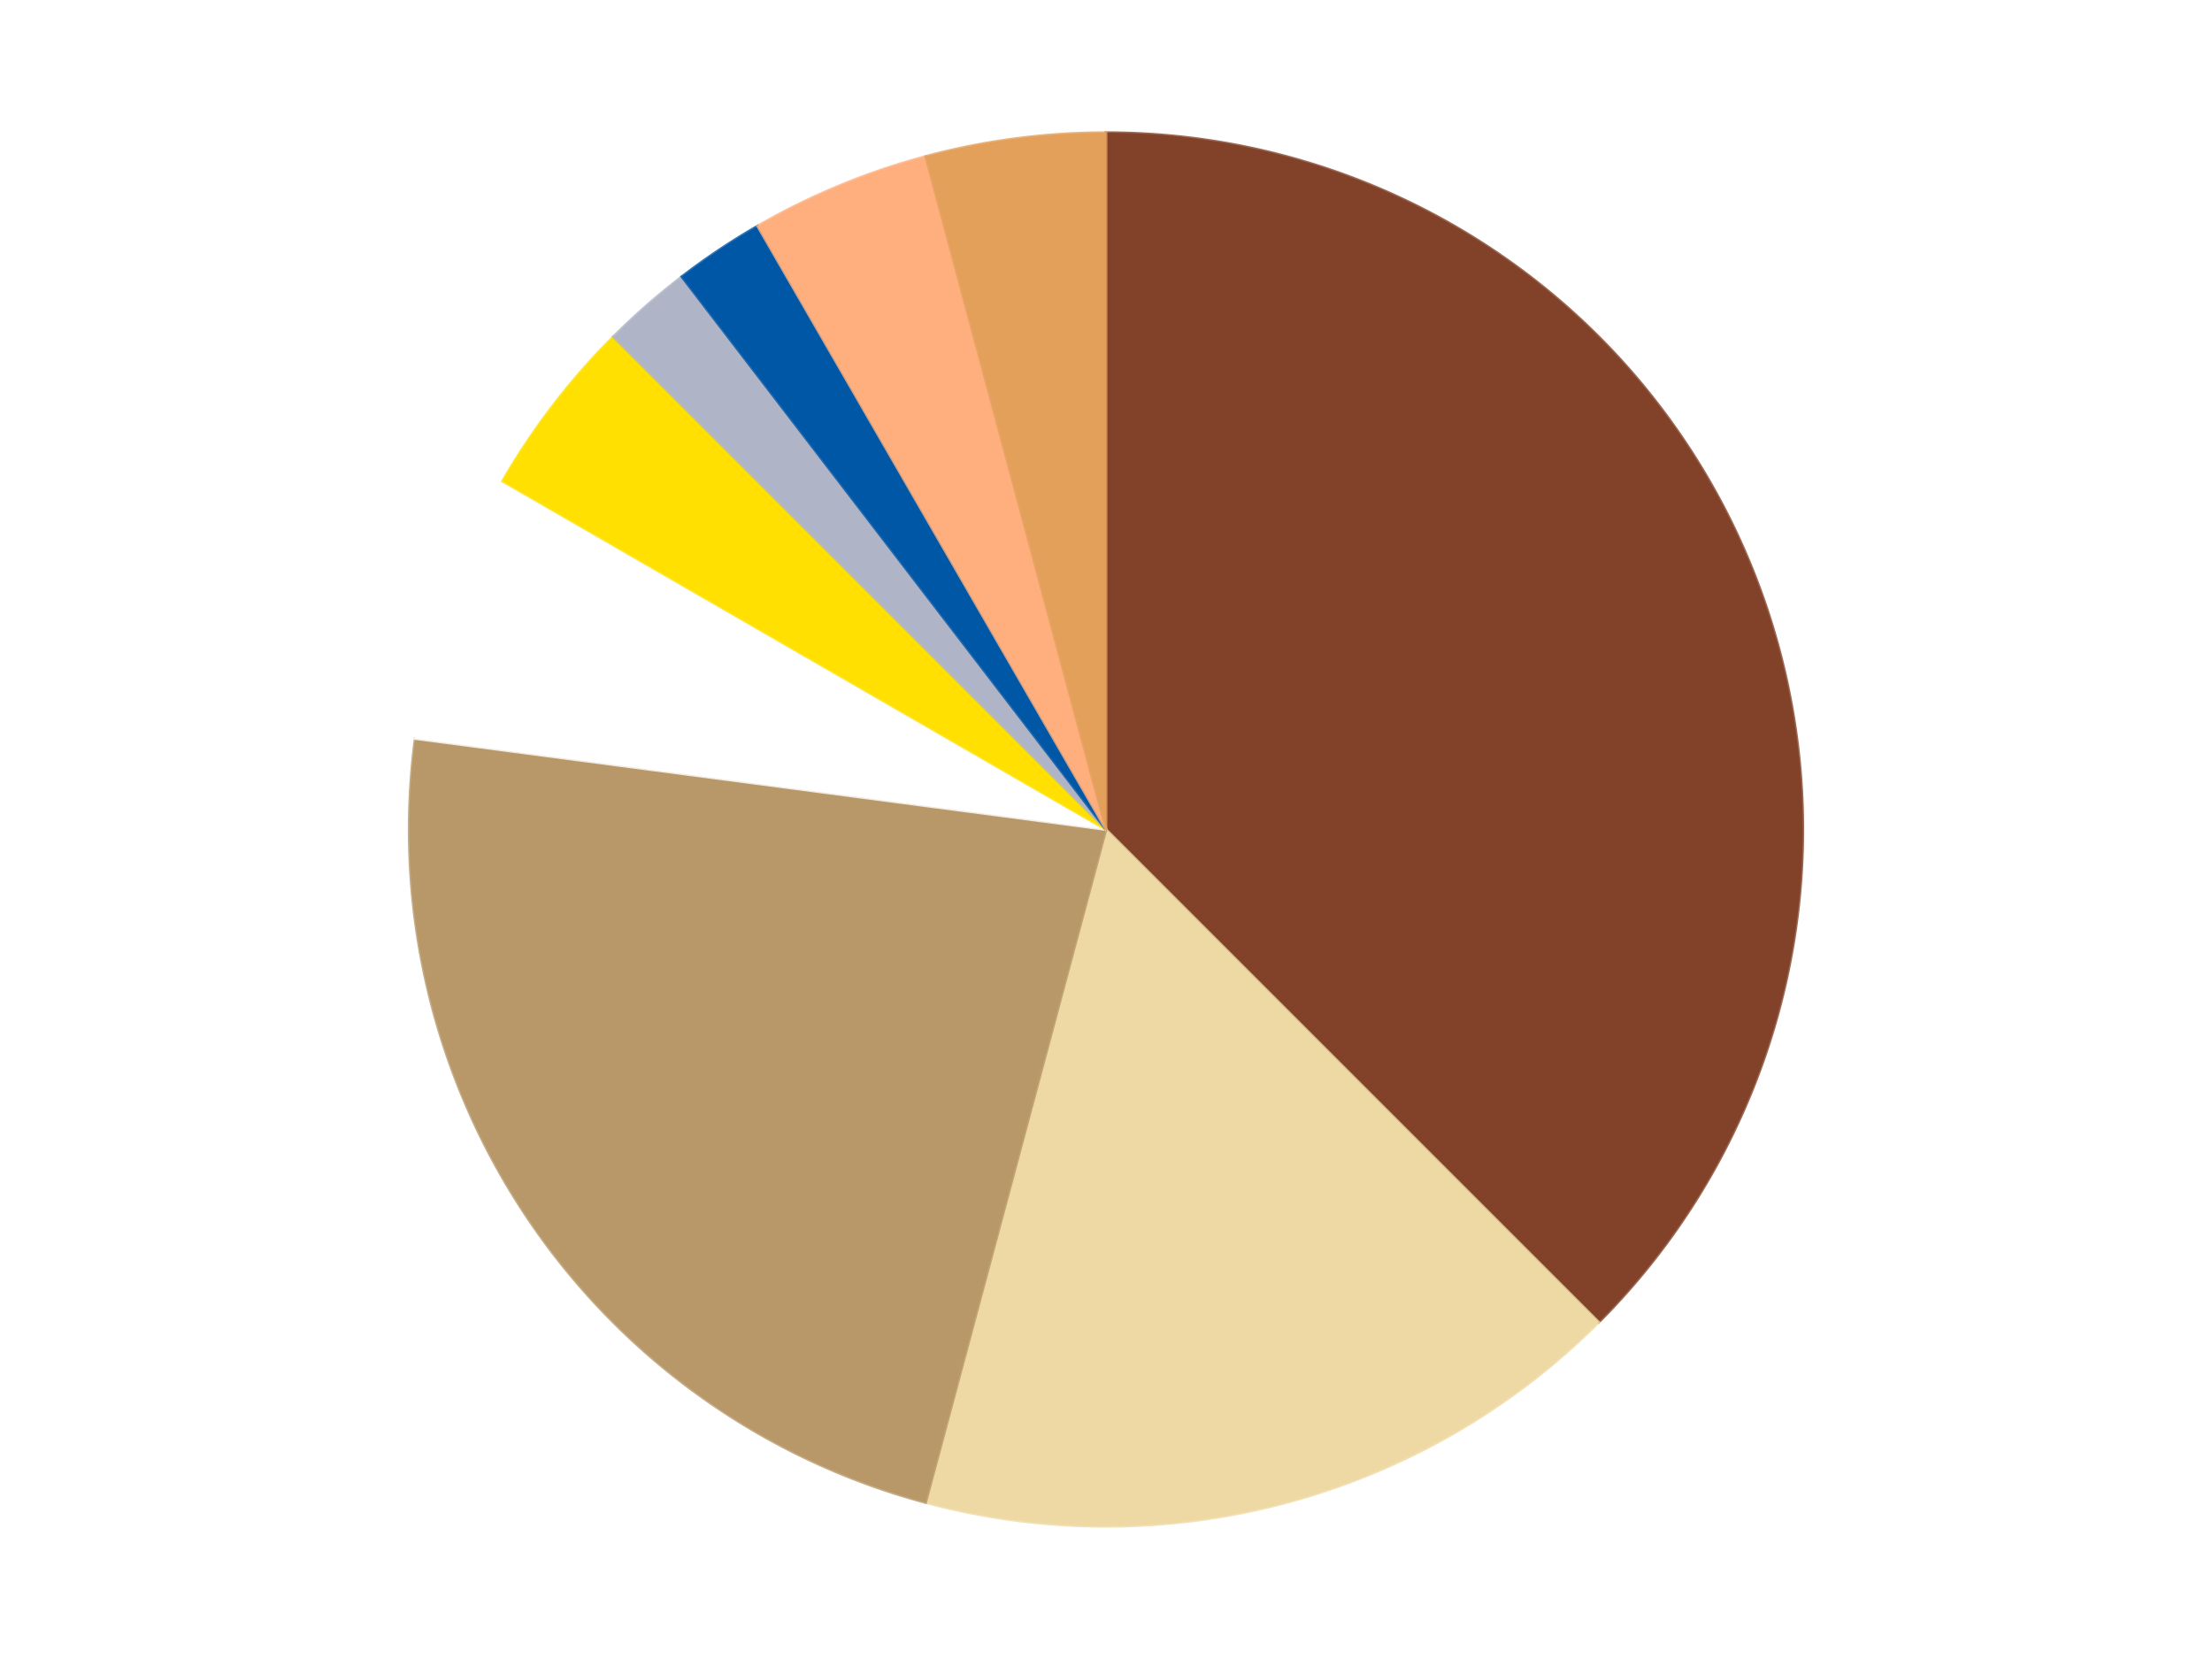 <?xml version='1.0' encoding='utf-8'?>
<svg xmlns="http://www.w3.org/2000/svg" xmlns:xlink="http://www.w3.org/1999/xlink" id="chart-bc5e0dc9-4848-4831-b11b-7d12a39f00d6" class="pygal-chart" viewBox="0 0 800 600"><!--Generated with pygal 3.0.5 (lxml) ©Kozea 2012-2016 on 2024-09-01--><!--http://pygal.org--><!--http://github.com/Kozea/pygal--><defs><style type="text/css">#chart-bc5e0dc9-4848-4831-b11b-7d12a39f00d6{-webkit-user-select:none;-webkit-font-smoothing:antialiased;font-family:Consolas,"Liberation Mono",Menlo,Courier,monospace}#chart-bc5e0dc9-4848-4831-b11b-7d12a39f00d6 .title{font-family:Consolas,"Liberation Mono",Menlo,Courier,monospace;font-size:16px}#chart-bc5e0dc9-4848-4831-b11b-7d12a39f00d6 .legends .legend text{font-family:Consolas,"Liberation Mono",Menlo,Courier,monospace;font-size:14px}#chart-bc5e0dc9-4848-4831-b11b-7d12a39f00d6 .axis text{font-family:Consolas,"Liberation Mono",Menlo,Courier,monospace;font-size:10px}#chart-bc5e0dc9-4848-4831-b11b-7d12a39f00d6 .axis text.major{font-family:Consolas,"Liberation Mono",Menlo,Courier,monospace;font-size:10px}#chart-bc5e0dc9-4848-4831-b11b-7d12a39f00d6 .text-overlay text.value{font-family:Consolas,"Liberation Mono",Menlo,Courier,monospace;font-size:16px}#chart-bc5e0dc9-4848-4831-b11b-7d12a39f00d6 .text-overlay text.label{font-family:Consolas,"Liberation Mono",Menlo,Courier,monospace;font-size:10px}#chart-bc5e0dc9-4848-4831-b11b-7d12a39f00d6 .tooltip{font-family:Consolas,"Liberation Mono",Menlo,Courier,monospace;font-size:14px}#chart-bc5e0dc9-4848-4831-b11b-7d12a39f00d6 text.no_data{font-family:Consolas,"Liberation Mono",Menlo,Courier,monospace;font-size:64px}
#chart-bc5e0dc9-4848-4831-b11b-7d12a39f00d6{background-color:transparent}#chart-bc5e0dc9-4848-4831-b11b-7d12a39f00d6 path,#chart-bc5e0dc9-4848-4831-b11b-7d12a39f00d6 line,#chart-bc5e0dc9-4848-4831-b11b-7d12a39f00d6 rect,#chart-bc5e0dc9-4848-4831-b11b-7d12a39f00d6 circle{-webkit-transition:150ms;-moz-transition:150ms;transition:150ms}#chart-bc5e0dc9-4848-4831-b11b-7d12a39f00d6 .graph &gt; .background{fill:transparent}#chart-bc5e0dc9-4848-4831-b11b-7d12a39f00d6 .plot &gt; .background{fill:transparent}#chart-bc5e0dc9-4848-4831-b11b-7d12a39f00d6 .graph{fill:rgba(0,0,0,.87)}#chart-bc5e0dc9-4848-4831-b11b-7d12a39f00d6 text.no_data{fill:rgba(0,0,0,1)}#chart-bc5e0dc9-4848-4831-b11b-7d12a39f00d6 .title{fill:rgba(0,0,0,1)}#chart-bc5e0dc9-4848-4831-b11b-7d12a39f00d6 .legends .legend text{fill:rgba(0,0,0,.87)}#chart-bc5e0dc9-4848-4831-b11b-7d12a39f00d6 .legends .legend:hover text{fill:rgba(0,0,0,1)}#chart-bc5e0dc9-4848-4831-b11b-7d12a39f00d6 .axis .line{stroke:rgba(0,0,0,1)}#chart-bc5e0dc9-4848-4831-b11b-7d12a39f00d6 .axis .guide.line{stroke:rgba(0,0,0,.54)}#chart-bc5e0dc9-4848-4831-b11b-7d12a39f00d6 .axis .major.line{stroke:rgba(0,0,0,.87)}#chart-bc5e0dc9-4848-4831-b11b-7d12a39f00d6 .axis text.major{fill:rgba(0,0,0,1)}#chart-bc5e0dc9-4848-4831-b11b-7d12a39f00d6 .axis.y .guides:hover .guide.line,#chart-bc5e0dc9-4848-4831-b11b-7d12a39f00d6 .line-graph .axis.x .guides:hover .guide.line,#chart-bc5e0dc9-4848-4831-b11b-7d12a39f00d6 .stackedline-graph .axis.x .guides:hover .guide.line,#chart-bc5e0dc9-4848-4831-b11b-7d12a39f00d6 .xy-graph .axis.x .guides:hover .guide.line{stroke:rgba(0,0,0,1)}#chart-bc5e0dc9-4848-4831-b11b-7d12a39f00d6 .axis .guides:hover text{fill:rgba(0,0,0,1)}#chart-bc5e0dc9-4848-4831-b11b-7d12a39f00d6 .reactive{fill-opacity:1.0;stroke-opacity:.8;stroke-width:1}#chart-bc5e0dc9-4848-4831-b11b-7d12a39f00d6 .ci{stroke:rgba(0,0,0,.87)}#chart-bc5e0dc9-4848-4831-b11b-7d12a39f00d6 .reactive.active,#chart-bc5e0dc9-4848-4831-b11b-7d12a39f00d6 .active .reactive{fill-opacity:0.6;stroke-opacity:.9;stroke-width:4}#chart-bc5e0dc9-4848-4831-b11b-7d12a39f00d6 .ci .reactive.active{stroke-width:1.5}#chart-bc5e0dc9-4848-4831-b11b-7d12a39f00d6 .series text{fill:rgba(0,0,0,1)}#chart-bc5e0dc9-4848-4831-b11b-7d12a39f00d6 .tooltip rect{fill:transparent;stroke:rgba(0,0,0,1);-webkit-transition:opacity 150ms;-moz-transition:opacity 150ms;transition:opacity 150ms}#chart-bc5e0dc9-4848-4831-b11b-7d12a39f00d6 .tooltip .label{fill:rgba(0,0,0,.87)}#chart-bc5e0dc9-4848-4831-b11b-7d12a39f00d6 .tooltip .label{fill:rgba(0,0,0,.87)}#chart-bc5e0dc9-4848-4831-b11b-7d12a39f00d6 .tooltip .legend{font-size:.8em;fill:rgba(0,0,0,.54)}#chart-bc5e0dc9-4848-4831-b11b-7d12a39f00d6 .tooltip .x_label{font-size:.6em;fill:rgba(0,0,0,1)}#chart-bc5e0dc9-4848-4831-b11b-7d12a39f00d6 .tooltip .xlink{font-size:.5em;text-decoration:underline}#chart-bc5e0dc9-4848-4831-b11b-7d12a39f00d6 .tooltip .value{font-size:1.5em}#chart-bc5e0dc9-4848-4831-b11b-7d12a39f00d6 .bound{font-size:.5em}#chart-bc5e0dc9-4848-4831-b11b-7d12a39f00d6 .max-value{font-size:.75em;fill:rgba(0,0,0,.54)}#chart-bc5e0dc9-4848-4831-b11b-7d12a39f00d6 .map-element{fill:transparent;stroke:rgba(0,0,0,.54) !important}#chart-bc5e0dc9-4848-4831-b11b-7d12a39f00d6 .map-element .reactive{fill-opacity:inherit;stroke-opacity:inherit}#chart-bc5e0dc9-4848-4831-b11b-7d12a39f00d6 .color-0,#chart-bc5e0dc9-4848-4831-b11b-7d12a39f00d6 .color-0 a:visited{stroke:#F44336;fill:#F44336}#chart-bc5e0dc9-4848-4831-b11b-7d12a39f00d6 .color-1,#chart-bc5e0dc9-4848-4831-b11b-7d12a39f00d6 .color-1 a:visited{stroke:#3F51B5;fill:#3F51B5}#chart-bc5e0dc9-4848-4831-b11b-7d12a39f00d6 .color-2,#chart-bc5e0dc9-4848-4831-b11b-7d12a39f00d6 .color-2 a:visited{stroke:#009688;fill:#009688}#chart-bc5e0dc9-4848-4831-b11b-7d12a39f00d6 .color-3,#chart-bc5e0dc9-4848-4831-b11b-7d12a39f00d6 .color-3 a:visited{stroke:#FFC107;fill:#FFC107}#chart-bc5e0dc9-4848-4831-b11b-7d12a39f00d6 .color-4,#chart-bc5e0dc9-4848-4831-b11b-7d12a39f00d6 .color-4 a:visited{stroke:#FF5722;fill:#FF5722}#chart-bc5e0dc9-4848-4831-b11b-7d12a39f00d6 .color-5,#chart-bc5e0dc9-4848-4831-b11b-7d12a39f00d6 .color-5 a:visited{stroke:#9C27B0;fill:#9C27B0}#chart-bc5e0dc9-4848-4831-b11b-7d12a39f00d6 .color-6,#chart-bc5e0dc9-4848-4831-b11b-7d12a39f00d6 .color-6 a:visited{stroke:#03A9F4;fill:#03A9F4}#chart-bc5e0dc9-4848-4831-b11b-7d12a39f00d6 .color-7,#chart-bc5e0dc9-4848-4831-b11b-7d12a39f00d6 .color-7 a:visited{stroke:#8BC34A;fill:#8BC34A}#chart-bc5e0dc9-4848-4831-b11b-7d12a39f00d6 .color-8,#chart-bc5e0dc9-4848-4831-b11b-7d12a39f00d6 .color-8 a:visited{stroke:#FF9800;fill:#FF9800}#chart-bc5e0dc9-4848-4831-b11b-7d12a39f00d6 .text-overlay .color-0 text{fill:black}#chart-bc5e0dc9-4848-4831-b11b-7d12a39f00d6 .text-overlay .color-1 text{fill:black}#chart-bc5e0dc9-4848-4831-b11b-7d12a39f00d6 .text-overlay .color-2 text{fill:black}#chart-bc5e0dc9-4848-4831-b11b-7d12a39f00d6 .text-overlay .color-3 text{fill:black}#chart-bc5e0dc9-4848-4831-b11b-7d12a39f00d6 .text-overlay .color-4 text{fill:black}#chart-bc5e0dc9-4848-4831-b11b-7d12a39f00d6 .text-overlay .color-5 text{fill:black}#chart-bc5e0dc9-4848-4831-b11b-7d12a39f00d6 .text-overlay .color-6 text{fill:black}#chart-bc5e0dc9-4848-4831-b11b-7d12a39f00d6 .text-overlay .color-7 text{fill:black}#chart-bc5e0dc9-4848-4831-b11b-7d12a39f00d6 .text-overlay .color-8 text{fill:black}
#chart-bc5e0dc9-4848-4831-b11b-7d12a39f00d6 text.no_data{text-anchor:middle}#chart-bc5e0dc9-4848-4831-b11b-7d12a39f00d6 .guide.line{fill:none}#chart-bc5e0dc9-4848-4831-b11b-7d12a39f00d6 .centered{text-anchor:middle}#chart-bc5e0dc9-4848-4831-b11b-7d12a39f00d6 .title{text-anchor:middle}#chart-bc5e0dc9-4848-4831-b11b-7d12a39f00d6 .legends .legend text{fill-opacity:1}#chart-bc5e0dc9-4848-4831-b11b-7d12a39f00d6 .axis.x text{text-anchor:middle}#chart-bc5e0dc9-4848-4831-b11b-7d12a39f00d6 .axis.x:not(.web) text[transform]{text-anchor:start}#chart-bc5e0dc9-4848-4831-b11b-7d12a39f00d6 .axis.x:not(.web) text[transform].backwards{text-anchor:end}#chart-bc5e0dc9-4848-4831-b11b-7d12a39f00d6 .axis.y text{text-anchor:end}#chart-bc5e0dc9-4848-4831-b11b-7d12a39f00d6 .axis.y text[transform].backwards{text-anchor:start}#chart-bc5e0dc9-4848-4831-b11b-7d12a39f00d6 .axis.y2 text{text-anchor:start}#chart-bc5e0dc9-4848-4831-b11b-7d12a39f00d6 .axis.y2 text[transform].backwards{text-anchor:end}#chart-bc5e0dc9-4848-4831-b11b-7d12a39f00d6 .axis .guide.line{stroke-dasharray:4,4;stroke:black}#chart-bc5e0dc9-4848-4831-b11b-7d12a39f00d6 .axis .major.guide.line{stroke-dasharray:6,6;stroke:black}#chart-bc5e0dc9-4848-4831-b11b-7d12a39f00d6 .horizontal .axis.y .guide.line,#chart-bc5e0dc9-4848-4831-b11b-7d12a39f00d6 .horizontal .axis.y2 .guide.line,#chart-bc5e0dc9-4848-4831-b11b-7d12a39f00d6 .vertical .axis.x .guide.line{opacity:0}#chart-bc5e0dc9-4848-4831-b11b-7d12a39f00d6 .horizontal .axis.always_show .guide.line,#chart-bc5e0dc9-4848-4831-b11b-7d12a39f00d6 .vertical .axis.always_show .guide.line{opacity:1 !important}#chart-bc5e0dc9-4848-4831-b11b-7d12a39f00d6 .axis.y .guides:hover .guide.line,#chart-bc5e0dc9-4848-4831-b11b-7d12a39f00d6 .axis.y2 .guides:hover .guide.line,#chart-bc5e0dc9-4848-4831-b11b-7d12a39f00d6 .axis.x .guides:hover .guide.line{opacity:1}#chart-bc5e0dc9-4848-4831-b11b-7d12a39f00d6 .axis .guides:hover text{opacity:1}#chart-bc5e0dc9-4848-4831-b11b-7d12a39f00d6 .nofill{fill:none}#chart-bc5e0dc9-4848-4831-b11b-7d12a39f00d6 .subtle-fill{fill-opacity:.2}#chart-bc5e0dc9-4848-4831-b11b-7d12a39f00d6 .dot{stroke-width:1px;fill-opacity:1;stroke-opacity:1}#chart-bc5e0dc9-4848-4831-b11b-7d12a39f00d6 .dot.active{stroke-width:5px}#chart-bc5e0dc9-4848-4831-b11b-7d12a39f00d6 .dot.negative{fill:transparent}#chart-bc5e0dc9-4848-4831-b11b-7d12a39f00d6 text,#chart-bc5e0dc9-4848-4831-b11b-7d12a39f00d6 tspan{stroke:none !important}#chart-bc5e0dc9-4848-4831-b11b-7d12a39f00d6 .series text.active{opacity:1}#chart-bc5e0dc9-4848-4831-b11b-7d12a39f00d6 .tooltip rect{fill-opacity:.95;stroke-width:.5}#chart-bc5e0dc9-4848-4831-b11b-7d12a39f00d6 .tooltip text{fill-opacity:1}#chart-bc5e0dc9-4848-4831-b11b-7d12a39f00d6 .showable{visibility:hidden}#chart-bc5e0dc9-4848-4831-b11b-7d12a39f00d6 .showable.shown{visibility:visible}#chart-bc5e0dc9-4848-4831-b11b-7d12a39f00d6 .gauge-background{fill:rgba(229,229,229,1);stroke:none}#chart-bc5e0dc9-4848-4831-b11b-7d12a39f00d6 .bg-lines{stroke:transparent;stroke-width:2px}</style><script type="text/javascript">window.pygal = window.pygal || {};window.pygal.config = window.pygal.config || {};window.pygal.config['bc5e0dc9-4848-4831-b11b-7d12a39f00d6'] = {"allow_interruptions": false, "box_mode": "extremes", "classes": ["pygal-chart"], "css": ["file://style.css", "file://graph.css"], "defs": [], "disable_xml_declaration": false, "dots_size": 2.5, "dynamic_print_values": false, "explicit_size": false, "fill": false, "force_uri_protocol": "https", "formatter": null, "half_pie": false, "height": 600, "include_x_axis": false, "inner_radius": 0, "interpolate": null, "interpolation_parameters": {}, "interpolation_precision": 250, "inverse_y_axis": false, "js": ["//kozea.github.io/pygal.js/2.0.x/pygal-tooltips.min.js"], "legend_at_bottom": false, "legend_at_bottom_columns": null, "legend_box_size": 12, "logarithmic": false, "margin": 20, "margin_bottom": null, "margin_left": null, "margin_right": null, "margin_top": null, "max_scale": 16, "min_scale": 4, "missing_value_fill_truncation": "x", "no_data_text": "No data", "no_prefix": false, "order_min": null, "pretty_print": false, "print_labels": false, "print_values": false, "print_values_position": "center", "print_zeroes": true, "range": null, "rounded_bars": null, "secondary_range": null, "show_dots": true, "show_legend": false, "show_minor_x_labels": true, "show_minor_y_labels": true, "show_only_major_dots": false, "show_x_guides": false, "show_x_labels": true, "show_y_guides": true, "show_y_labels": true, "spacing": 10, "stack_from_top": false, "strict": false, "stroke": true, "stroke_style": null, "style": {"background": "transparent", "ci_colors": [], "colors": ["#F44336", "#3F51B5", "#009688", "#FFC107", "#FF5722", "#9C27B0", "#03A9F4", "#8BC34A", "#FF9800", "#E91E63", "#2196F3", "#4CAF50", "#FFEB3B", "#673AB7", "#00BCD4", "#CDDC39", "#9E9E9E", "#607D8B"], "dot_opacity": "1", "font_family": "Consolas, \"Liberation Mono\", Menlo, Courier, monospace", "foreground": "rgba(0, 0, 0, .87)", "foreground_strong": "rgba(0, 0, 0, 1)", "foreground_subtle": "rgba(0, 0, 0, .54)", "guide_stroke_color": "black", "guide_stroke_dasharray": "4,4", "label_font_family": "Consolas, \"Liberation Mono\", Menlo, Courier, monospace", "label_font_size": 10, "legend_font_family": "Consolas, \"Liberation Mono\", Menlo, Courier, monospace", "legend_font_size": 14, "major_guide_stroke_color": "black", "major_guide_stroke_dasharray": "6,6", "major_label_font_family": "Consolas, \"Liberation Mono\", Menlo, Courier, monospace", "major_label_font_size": 10, "no_data_font_family": "Consolas, \"Liberation Mono\", Menlo, Courier, monospace", "no_data_font_size": 64, "opacity": "1.0", "opacity_hover": "0.6", "plot_background": "transparent", "stroke_opacity": ".8", "stroke_opacity_hover": ".9", "stroke_width": "1", "stroke_width_hover": "4", "title_font_family": "Consolas, \"Liberation Mono\", Menlo, Courier, monospace", "title_font_size": 16, "tooltip_font_family": "Consolas, \"Liberation Mono\", Menlo, Courier, monospace", "tooltip_font_size": 14, "transition": "150ms", "value_background": "rgba(229, 229, 229, 1)", "value_colors": [], "value_font_family": "Consolas, \"Liberation Mono\", Menlo, Courier, monospace", "value_font_size": 16, "value_label_font_family": "Consolas, \"Liberation Mono\", Menlo, Courier, monospace", "value_label_font_size": 10}, "title": null, "tooltip_border_radius": 0, "tooltip_fancy_mode": true, "truncate_label": null, "truncate_legend": null, "width": 800, "x_label_rotation": 0, "x_labels": null, "x_labels_major": null, "x_labels_major_count": null, "x_labels_major_every": null, "x_title": null, "xrange": null, "y_label_rotation": 0, "y_labels": null, "y_labels_major": null, "y_labels_major_count": null, "y_labels_major_every": null, "y_title": null, "zero": 0, "legends": ["Reddish Brown", "Tan", "Dark Tan", "White", "Yellow", "Light Bluish Gray", "Blue", "Nougat", "Medium Nougat"]}</script><script type="text/javascript" xlink:href="https://kozea.github.io/pygal.js/2.0.x/pygal-tooltips.min.js"/></defs><title>Pygal</title><g class="graph pie-graph vertical"><rect x="0" y="0" width="800" height="600" class="background"/><g transform="translate(20, 20)" class="plot"><rect x="0" y="0" width="760" height="560" class="background"/><g class="series serie-0 color-0"><g class="slices"><g class="slice" style="fill: #82422A; stroke: #82422A"><path d="M380 28 A252 252 0 0 1 558.191 458.191 L380 280 A0 0 0 0 0 380 280 z" class="slice reactive tooltip-trigger"/><desc class="value">18</desc><desc class="x centered">496.4088210964221</desc><desc class="y centered">231.78188752199867</desc></g></g></g><g class="series serie-1 color-1"><g class="slices"><g class="slice" style="fill: #EED9A4; stroke: #EED9A4"><path d="M558.191 458.191 A252 252 0 0 1 314.778 523.413 L380 280 A0 0 0 0 0 380 280 z" class="slice reactive tooltip-trigger"/><desc class="value">8</desc><desc class="x centered">412.61119968291763</desc><desc class="y centered">401.7066541124226</desc></g></g></g><g class="series serie-2 color-2"><g class="slices"><g class="slice" style="fill: #B89869; stroke: #B89869"><path d="M314.778 523.413 A252 252 0 0 1 130.156 247.107 L380 280 A0 0 0 0 0 380 280 z" class="slice reactive tooltip-trigger"/><desc class="value">11</desc><desc class="x centered">275.23482884987936</desc><desc class="y centered">350.00184936047</desc></g></g></g><g class="series serie-3 color-3"><g class="slices"><g class="slice" style="fill: #FFFFFF; stroke: #FFFFFF"><path d="M130.156 247.107 A252 252 0 0 1 161.762 154 L380 280 A0 0 0 0 0 380 280 z" class="slice reactive tooltip-trigger"/><desc class="value">3</desc><desc class="x centered">260.6868036836167</desc><desc class="y centered">239.49862737180166</desc></g></g></g><g class="series serie-4 color-4"><g class="slices"><g class="slice" style="fill: #FFE001; stroke: #FFE001"><path d="M161.762 154 A252 252 0 0 1 201.809 101.809 L380 280 A0 0 0 0 0 380 280 z" class="slice reactive tooltip-trigger"/><desc class="value">2</desc><desc class="x centered">280.0374791233043</desc><desc class="y centered">203.2960599449013</desc></g></g></g><g class="series serie-5 color-5"><g class="slices"><g class="slice" style="fill: #AFB5C7; stroke: #AFB5C7"><path d="M201.809 101.809 A252 252 0 0 1 226.592 80.075 L380 280 A0 0 0 0 0 380 280 z" class="slice reactive tooltip-trigger"/><desc class="value">1</desc><desc class="x centered">296.92242729739127</desc><desc class="y centered">185.2681842576489</desc></g></g></g><g class="series serie-6 color-6"><g class="slices"><g class="slice" style="fill: #0057A6; stroke: #0057A6"><path d="M226.592 80.075 A252 252 0 0 1 254 61.762 L380 280 A0 0 0 0 0 380 280 z" class="slice reactive tooltip-trigger"/><desc class="value">1</desc><desc class="x centered">309.99815063953</desc><desc class="y centered">175.23482884987936</desc></g></g></g><g class="series serie-7 color-7"><g class="slices"><g class="slice" style="fill: #FFAF7D; stroke: #FFAF7D"><path d="M254 61.762 A252 252 0 0 1 314.778 36.587 L380 280 A0 0 0 0 0 380 280 z" class="slice reactive tooltip-trigger"/><desc class="value">2</desc><desc class="x centered">331.7818875219985</desc><desc class="y centered">163.59117890357794</desc></g></g></g><g class="series serie-8 color-8"><g class="slices"><g class="slice" style="fill: #E3A05B; stroke: #E3A05B"><path d="M314.778 36.587 A252 252 0 0 1 380 28 L380 280 A0 0 0 0 0 380 280 z" class="slice reactive tooltip-trigger"/><desc class="value">2</desc><desc class="x centered">363.5536997802733</desc><desc class="y centered">155.0779474668999</desc></g></g></g></g><g class="titles"/><g transform="translate(20, 20)" class="plot overlay"><g class="series serie-0 color-0"/><g class="series serie-1 color-1"/><g class="series serie-2 color-2"/><g class="series serie-3 color-3"/><g class="series serie-4 color-4"/><g class="series serie-5 color-5"/><g class="series serie-6 color-6"/><g class="series serie-7 color-7"/><g class="series serie-8 color-8"/></g><g transform="translate(20, 20)" class="plot text-overlay"><g class="series serie-0 color-0"/><g class="series serie-1 color-1"/><g class="series serie-2 color-2"/><g class="series serie-3 color-3"/><g class="series serie-4 color-4"/><g class="series serie-5 color-5"/><g class="series serie-6 color-6"/><g class="series serie-7 color-7"/><g class="series serie-8 color-8"/></g><g transform="translate(20, 20)" class="plot tooltip-overlay"><g transform="translate(0 0)" style="opacity: 0" class="tooltip"><rect rx="0" ry="0" width="0" height="0" class="tooltip-box"/><g class="text"/></g></g></g></svg>